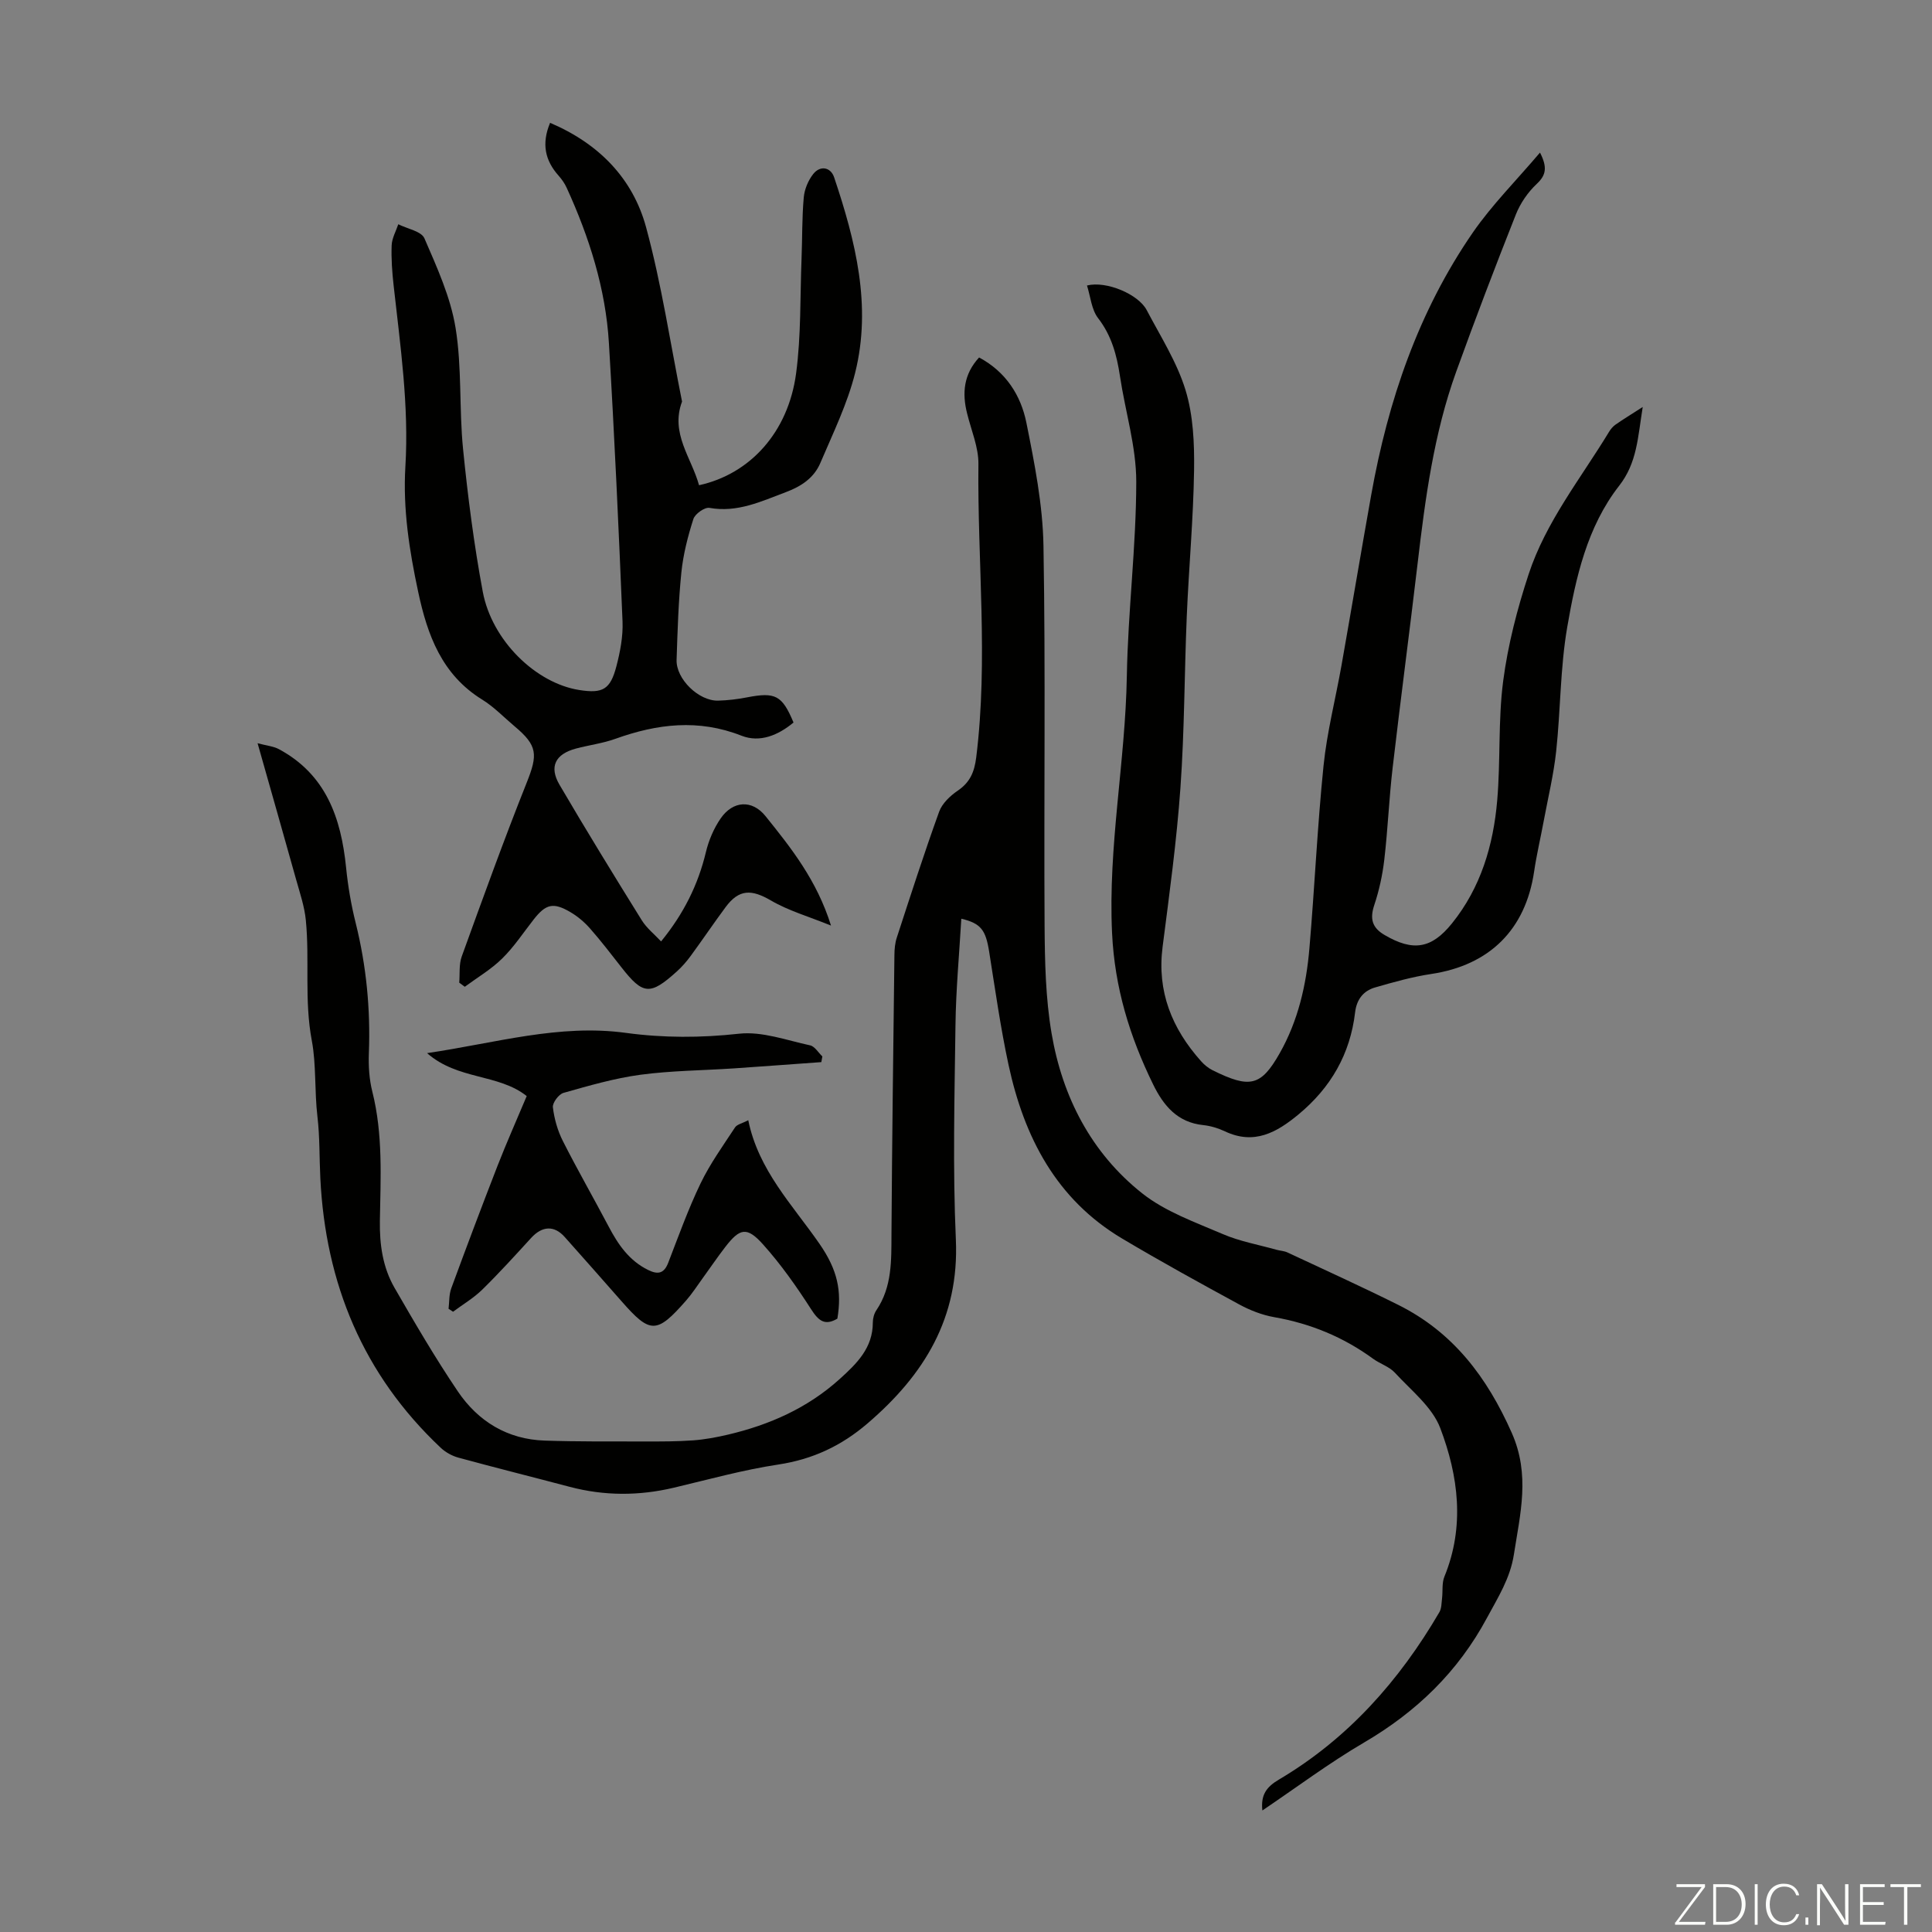 <svg enable-background="new 0 0 400 400" viewBox="0 0 400 400" xmlns="http://www.w3.org/2000/svg"><rect x="0" y="0" width="400" height="400" fill="#808080" stroke="none"/><g fill="#fbfcfa"><path d="m346.9 398 5.4-7.3h-5.2v-.6h5.9v.6l-5.4 7.2h5.5l-.1.6h-6.2v-.5z"/><path d="m354.7 390.1h2.8c2.3 0 3.9 1.6 3.9 4.1s-1.6 4.3-3.9 4.3h-2.8zm.6 7.8h2c2.2 0 3.3-1.6 3.3-3.6 0-1.8-1-3.6-3.3-3.6h-2z"/><path d="m363.9 390.1v8.4h-.6v-8.4z"/><path d="m372.5 396.3c-.4 1.3-1.4 2.3-3.2 2.3-2.4 0-3.7-1.9-3.7-4.3 0-2.3 1.2-4.3 3.7-4.3 1.8 0 2.9 1 3.2 2.4h-.6c-.4-1.1-1.1-1.8-2.5-1.8-2.1 0-3 1.9-3 3.7s.9 3.7 3 3.7c1.4 0 2.1-.7 2.5-1.7z"/><path d="m373.8 398.5v-1.5h.6v1.5z"/><path d="m376.2 398.5v-8.4h1c1.3 2 4.4 6.7 4.9 7.6-.1-1.2-.1-2.4-.1-3.8v-3.8h.7v8.4h-.9c-1.2-1.9-4.4-6.8-5-7.7.1 1.1 0 2.3 0 3.9v3.9h-.6z"/><path d="m390 394.4h-4.3v3.5h4.7l-.1.6h-5.2v-8.4h5.1v.6h-4.5v3.1h4.3z"/><path d="m394.2 390.7h-2.8v-.6h6.3v.6h-2.8v7.8h-.7z"/></g><path d="m202.71 74.01c5.56 2.97 8.65 7.85 9.79 13.5 1.69 8.41 3.39 16.97 3.54 25.5.45 26.19.07 52.39.23 78.59.05 7.46.2 15.03 1.45 22.36 2.24 13.15 8.21 24.75 18.76 33.11 4.8 3.8 10.96 5.97 16.7 8.44 3.51 1.51 7.38 2.19 11.1 3.24.75.21 1.57.23 2.26.55 7.67 3.59 15.39 7.09 22.97 10.87 11.35 5.66 18.37 14.96 23.48 26.48 3.86 8.7 1.75 16.77.44 25.22-.77 4.92-3.28 8.84-5.56 13.08-6 11.17-14.59 19.46-25.47 25.83-7.21 4.22-13.94 9.27-21.04 14.06-.35-3.21.81-4.85 3.41-6.39 14.28-8.44 24.94-20.46 33.24-34.67.46-.79.43-1.88.55-2.85.18-1.51-.06-3.17.49-4.51 4.26-10.4 2.9-20.84-.86-30.75-1.67-4.39-6.04-7.81-9.4-11.47-1.17-1.27-3.06-1.83-4.5-2.88-6.16-4.5-12.97-7.3-20.5-8.62-2.49-.44-4.99-1.42-7.22-2.63-8.15-4.43-16.27-8.9-24.24-13.64-13.65-8.12-20.3-21.02-23.52-35.95-1.67-7.75-2.77-15.63-4.02-23.47-.71-4.46-1.69-5.83-5.76-6.8-.43 7.42-1.12 14.75-1.21 22.09-.19 14.78-.58 29.58.08 44.33.72 16.23-6.54 28-18.27 38.06-5.44 4.67-11.38 7.45-18.51 8.53-7.27 1.1-14.42 3.09-21.6 4.79-7.22 1.71-14.39 1.72-21.58-.18-7.67-2.03-15.37-3.95-23.03-6.04-1.32-.36-2.69-1.12-3.68-2.06-16.06-15.13-23.84-33.99-24.91-55.82-.21-4.25-.1-8.53-.6-12.74-.62-5.26-.23-10.79-1.16-15.7-1.59-8.41-.43-16.68-1.24-24.95-.28-2.86-1.24-5.66-2.02-8.45-2.52-9.03-5.1-18.04-7.97-28.19 1.95.52 3.32.63 4.42 1.23 9.74 5.24 12.86 14.22 13.9 24.47.39 3.88 1.05 7.77 2 11.55 2.2 8.86 3.07 17.81 2.72 26.92-.1 2.65.07 5.41.72 7.98 2.22 8.83 1.71 17.79 1.56 26.72-.08 4.95.6 9.66 3.04 13.89 4.18 7.25 8.41 14.49 13.09 21.42 4.21 6.23 10.29 9.95 18 10.2 6.91.23 13.83.17 20.75.18 3.33.01 6.68.01 10-.23 2.41-.18 4.82-.63 7.17-1.18 8.6-2.02 16.48-5.5 23.13-11.5 3.55-3.21 6.88-6.43 6.88-11.72 0-.86.26-1.85.74-2.55 3.27-4.85 3.09-10.3 3.12-15.8.12-19.25.38-38.5.61-57.75.01-1.21.12-2.47.5-3.61 2.84-8.71 5.65-17.44 8.76-26.05.62-1.71 2.28-3.28 3.85-4.35 2.56-1.74 3.45-3.88 3.83-6.92 2.51-20.23.23-40.48.45-60.71.04-3.47-1.48-6.96-2.33-10.43-1.09-4.26-.72-8.17 2.47-11.63z" fill="#010100"/><path d="m318.84 31.59c1.59 3.11 1.23 4.7-.68 6.49-1.82 1.71-3.39 3.99-4.31 6.31-4.28 10.8-8.42 21.65-12.36 32.57-4.63 12.82-6.41 26.24-7.99 39.7-1.66 14.11-3.53 28.19-5.17 42.3-.74 6.33-.99 12.72-1.73 19.05-.37 3.18-1.07 6.37-2.08 9.4-.93 2.82-.45 4.66 2.14 6.17 5.9 3.46 9.72 2.86 13.96-2.41 5.98-7.42 8.56-16.19 9.36-25.44.71-8.23.17-16.6 1.24-24.76.98-7.47 2.91-14.92 5.27-22.09 3.57-10.86 10.79-19.82 16.65-29.48.34-.56.81-1.12 1.34-1.49 1.58-1.1 3.23-2.11 5.63-3.65-1.03 6.35-1.16 11.54-4.88 16.31-6.63 8.49-8.98 18.99-10.76 29.32-1.45 8.43-1.36 17.11-2.28 25.64-.52 4.84-1.68 9.61-2.57 14.4-.65 3.51-1.48 7-2 10.53-1.78 12.03-9.24 19.38-21.28 21.19-3.94.59-7.83 1.69-11.67 2.8-2.42.7-3.8 2.51-4.11 5.14-1.01 8.63-5.03 15.6-11.72 21.14-4.53 3.75-9.18 6.36-15.22 3.51-1.4-.66-2.97-1.14-4.5-1.3-5.35-.55-8.23-4.03-10.38-8.43-4.84-9.9-7.96-19.99-8.5-31.35-.85-17.93 2.76-35.44 3.06-53.21.23-13.42 1.94-26.82 1.95-40.23 0-7.27-2.28-14.53-3.37-21.82-.66-4.36-1.72-8.39-4.53-12.03-1.37-1.77-1.57-4.46-2.3-6.76 4.01-1.01 10.64 1.81 12.36 5.09 2.86 5.44 6.26 10.76 8.04 16.56 1.6 5.23 1.85 11.04 1.77 16.58-.15 10.06-1.08 20.11-1.51 30.17-.5 11.85-.47 23.73-1.31 35.55-.78 11.03-2.29 22.02-3.7 33-1.18 9.23 1.94 16.89 7.95 23.63.66.74 1.48 1.43 2.36 1.87 7.75 3.85 10.04 3.35 13.91-3.45 3.84-6.76 5.53-14.15 6.18-21.77 1.08-12.58 1.64-25.21 2.92-37.77.71-6.98 2.49-13.85 3.72-20.79 2.08-11.77 4.06-23.57 6.16-35.34 3.48-19.46 9.74-37.91 21.03-54.29 3.96-5.73 8.98-10.75 13.91-16.56z" fill="#010100"/><path d="m113.89 25.43c10.1 4.3 17.13 11.5 19.88 21.64 3.21 11.83 5.02 24.03 7.44 36.07-2.47 6.58 1.96 11.63 3.52 17.32 10.56-2.31 18.46-10.96 20.09-23.13 1.05-7.82.82-15.81 1.13-23.73.17-4.25.08-8.51.46-12.73.15-1.67.91-3.51 1.95-4.83 1.46-1.86 3.63-1.44 4.34.68 4.42 13.17 7.81 26.58 4.35 40.46-1.6 6.42-4.59 12.52-7.2 18.66-1.31 3.08-3.9 4.84-7.16 6.06-5.13 1.92-10.02 4.28-15.8 3.25-.99-.18-2.99 1.24-3.33 2.3-1.15 3.59-2.11 7.32-2.49 11.07-.61 6-.79 12.06-.99 18.1-.13 3.96 4.59 8.54 8.6 8.44 2-.05 4.02-.3 5.99-.68 5.86-1.13 7.26-.44 9.62 5.21-3.15 2.62-6.95 4.23-10.77 2.73-8.92-3.51-17.47-2.46-26.13.65-2.62.94-5.44 1.29-8.14 2.01-4.26 1.14-5.61 3.73-3.42 7.48 5.53 9.44 11.26 18.77 17.04 28.07 1.02 1.64 2.63 2.91 4 4.38 4.67-5.71 7.66-11.72 9.28-18.49.58-2.44 1.64-4.92 3.06-6.98 2.52-3.65 6.48-3.95 9.28-.47 5.31 6.6 10.63 13.28 13.56 22.66-4.63-1.88-8.8-3.07-12.43-5.19-4.03-2.35-6.61-2.38-9.39 1.37-2.46 3.32-4.78 6.76-7.22 10.09-.85 1.16-1.82 2.28-2.89 3.24-5.51 4.98-7 4.84-11.43-.83-2.14-2.73-4.25-5.49-6.54-8.09-1.16-1.32-2.58-2.52-4.1-3.4-3.52-2.06-5.05-1.65-7.56 1.55-2.14 2.73-4.07 5.68-6.53 8.09-2.28 2.25-5.13 3.92-7.73 5.84-.38-.28-.77-.56-1.15-.85.15-1.81-.08-3.75.51-5.4 4.37-12.06 8.72-24.13 13.47-36.04 2.3-5.77 2.26-7.63-2.49-11.61-2.23-1.87-4.28-4.04-6.73-5.55-8.36-5.16-11.35-13.35-13.26-22.31-1.83-8.56-3.18-17.13-2.65-25.94.76-12.58-1.05-25.01-2.43-37.46-.31-2.77-.52-5.59-.41-8.37.06-1.46.89-2.9 1.37-4.34 1.86.94 4.77 1.44 5.41 2.91 2.6 6.01 5.41 12.16 6.45 18.54 1.34 8.22.72 16.74 1.55 25.07.99 9.89 2.26 19.78 4.08 29.55 1.89 10.14 11 18.95 19.98 20.36 4.85.76 6.43-.08 7.69-4.92.78-2.99 1.39-6.17 1.27-9.24-.79-19.22-1.67-38.45-2.82-57.65-.67-11.28-4.07-21.94-8.75-32.18-.41-.9-1.01-1.75-1.66-2.49-2.79-3.12-3.59-6.59-1.77-10.95z" fill="#010100"/><path d="m92.87 270.97c.17-1.41.08-2.91.55-4.21 3.11-8.47 6.29-16.91 9.56-25.32 1.9-4.88 4.04-9.67 6.07-14.51-5.9-4.67-14.25-3.29-20.63-8.89 14.29-2.11 27.35-6.08 41.19-4.19 7.72 1.05 15.51 1.04 23.39.17 4.77-.53 9.85 1.36 14.73 2.41.96.21 1.69 1.5 2.53 2.29-.07.39-.14.79-.21 1.18-6.04.43-12.09.89-18.13 1.3-6.46.43-12.96.46-19.36 1.32-5.38.73-10.66 2.27-15.9 3.75-.98.28-2.3 2.05-2.19 2.98.28 2.38.98 4.84 2.06 6.98 3.02 5.97 6.36 11.78 9.48 17.7 1.96 3.73 4.25 7.08 8.19 9.01 1.98.97 3.27.78 4.15-1.5 2.13-5.52 4.14-11.12 6.7-16.44 1.96-4.06 4.64-7.79 7.13-11.58.41-.63 1.48-.83 2.74-1.49 2.12 10.39 9.17 17.53 14.74 25.58 3.75 5.41 4.66 9.76 3.71 15.5-2.63 1.55-3.92.42-5.46-1.98-3.01-4.68-6.25-9.29-9.96-13.42-3.32-3.69-4.77-3.33-7.77.54-1.64 2.12-3.14 4.35-4.72 6.52-1.12 1.54-2.15 3.15-3.4 4.58-6.09 6.95-7.43 6.94-13.35.19-3.91-4.46-7.85-8.9-11.79-13.33-2.18-2.45-4.66-2.31-6.95.19-3.32 3.63-6.63 7.28-10.14 10.72-1.79 1.75-4.01 3.05-6.03 4.56-.31-.2-.62-.4-.93-.61z" fill="#010100"/></svg>